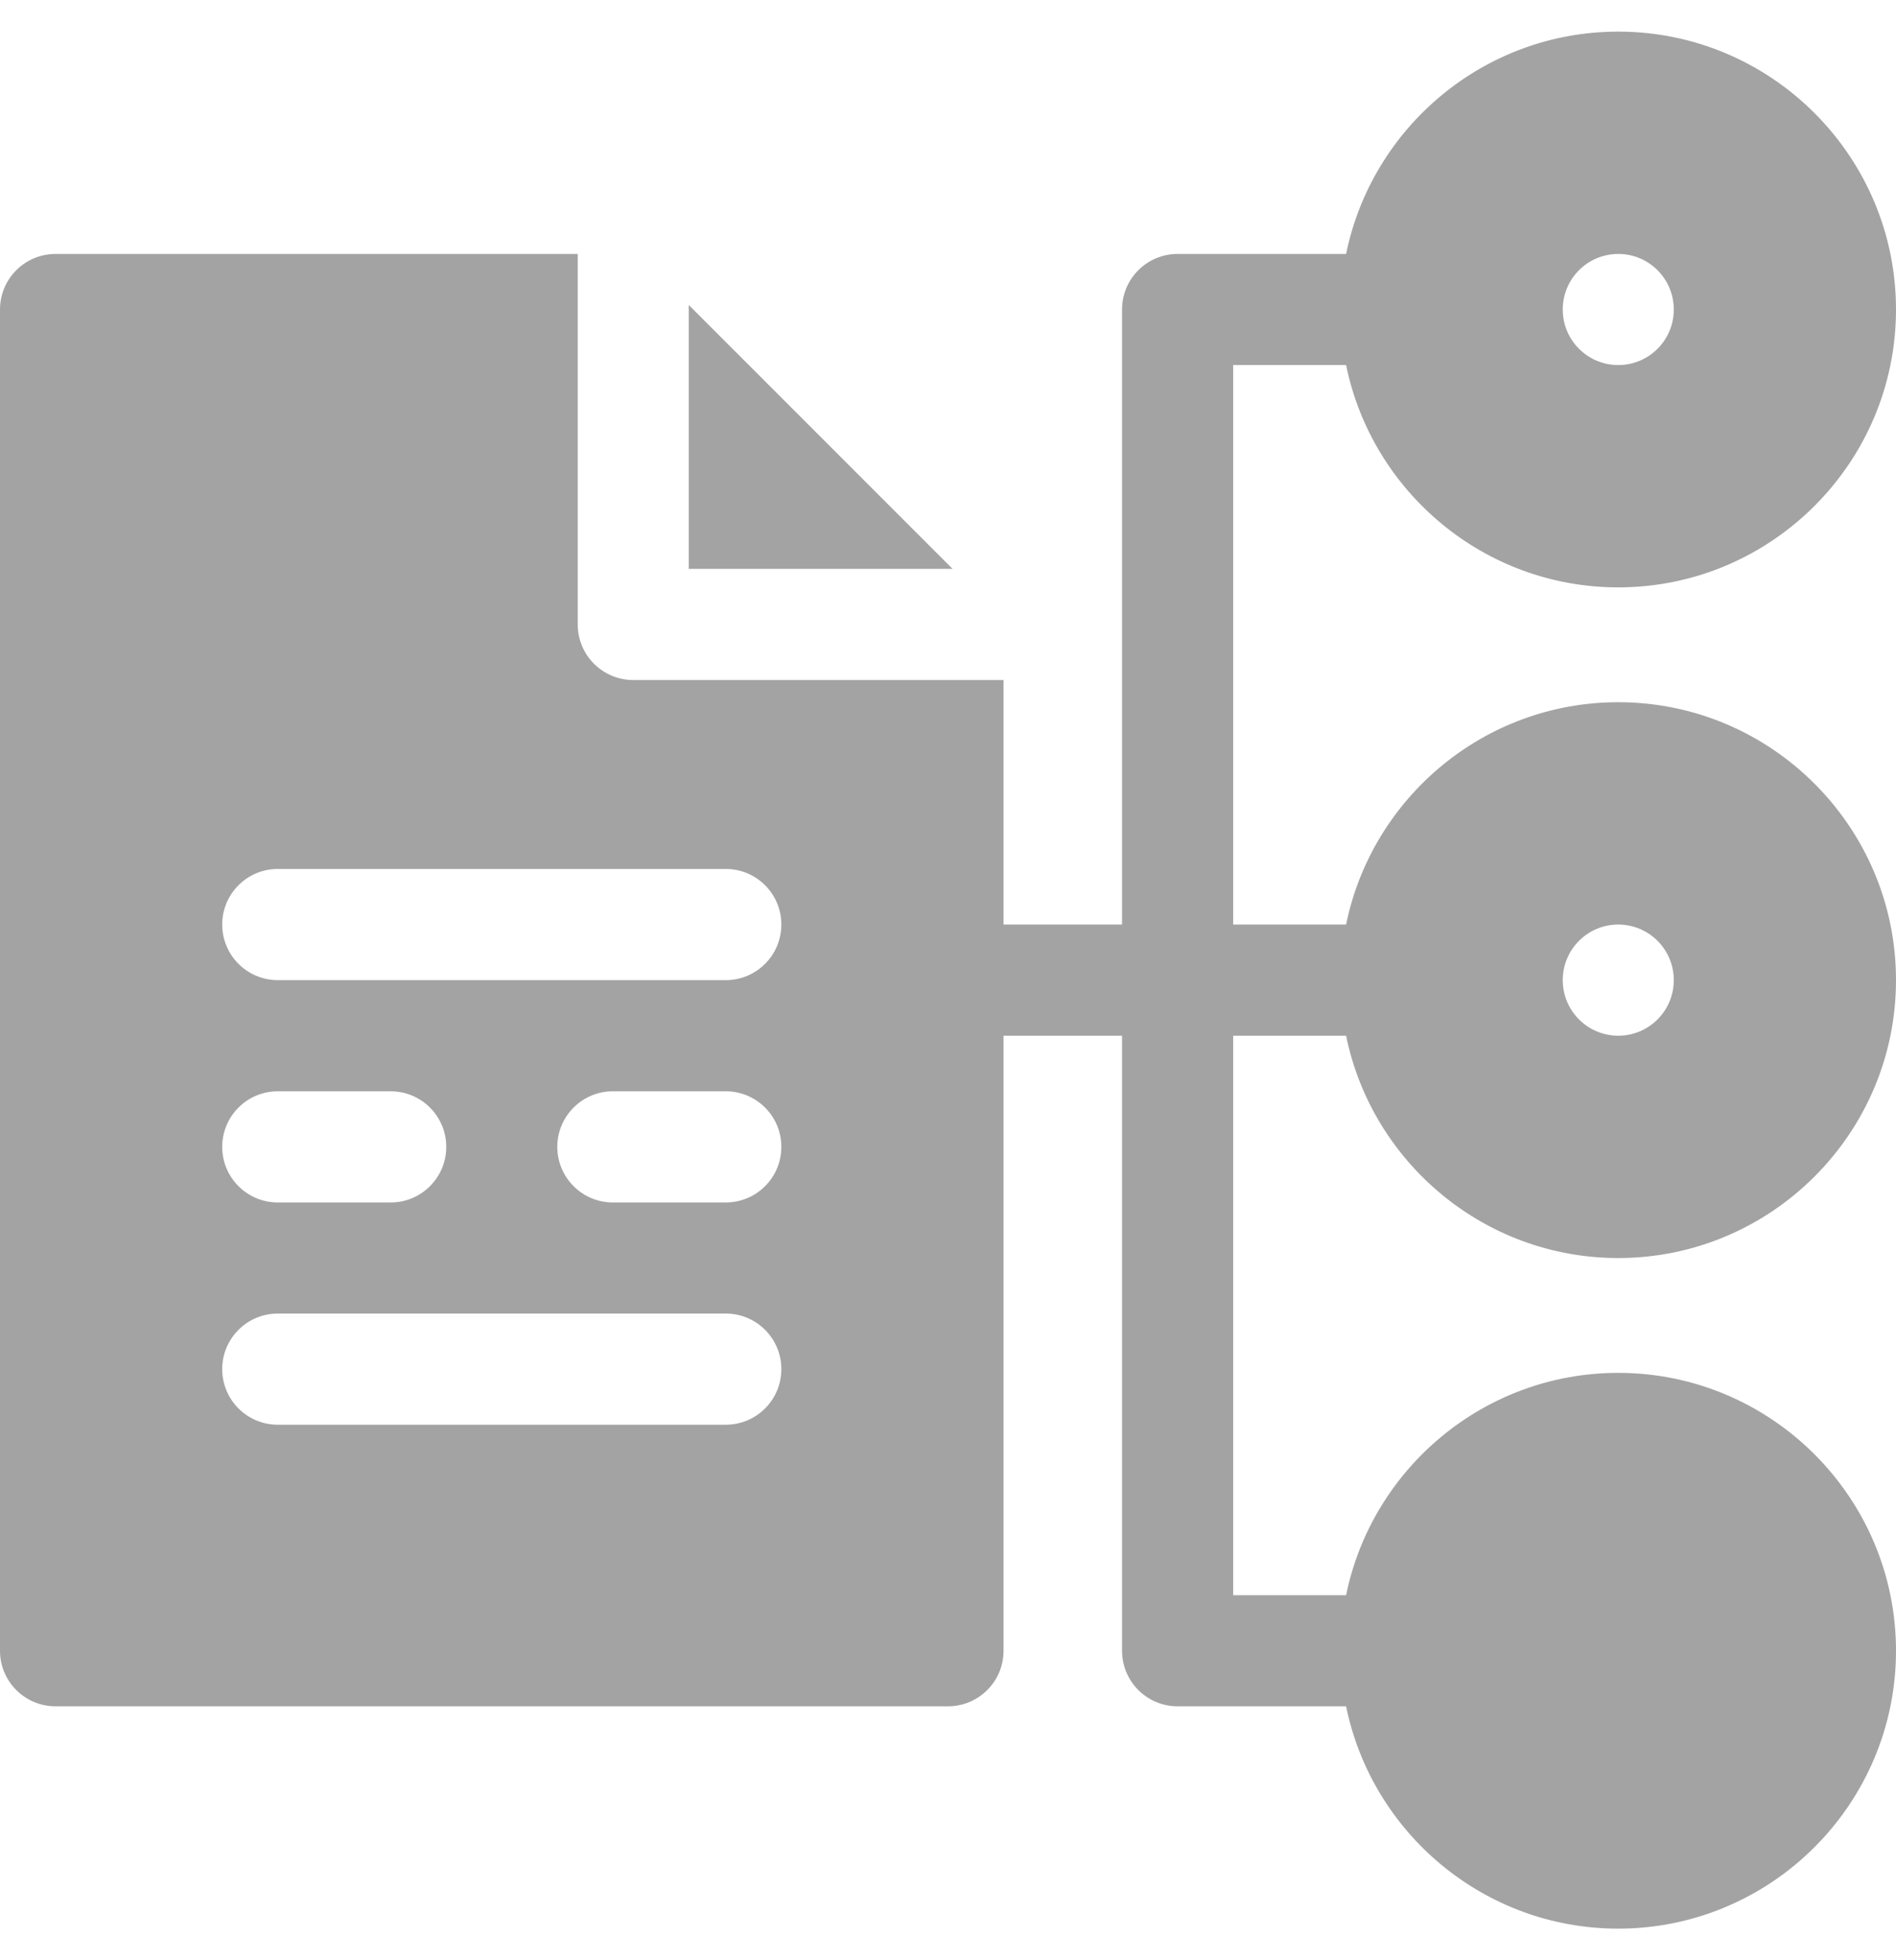 <svg width="30" height="31" viewBox="0 0 30 31" fill="none" xmlns="http://www.w3.org/2000/svg">
<g opacity="0.5" clipPath="url(#clip0_2057_90914)">
<path d="M21.299 16.379C21.708 18.382 23.484 19.895 25.605 19.895C28.028 19.895 30 17.923 30 15.5C30 13.077 28.028 11.105 25.605 11.105C23.484 11.105 21.708 12.618 21.299 14.621H19.512V5.773H21.299C21.708 7.777 23.484 9.289 25.605 9.289C28.028 9.289 30 7.317 30 4.895C30 2.472 28.028 0.5 25.605 0.5C23.484 0.5 21.708 2.012 21.299 4.016H18.633C18.147 4.016 17.754 4.409 17.754 4.895V14.621H15.879V10.754H10.02C9.534 10.754 9.141 10.36 9.141 9.875V4.016H0.879C0.394 4.016 0 4.409 0 4.895V26.105C0 26.591 0.394 26.984 0.879 26.984H15C15.485 26.984 15.879 26.591 15.879 26.105V16.379H17.754V26.105C17.754 26.591 18.147 26.984 18.633 26.984H21.299C21.708 28.988 23.484 30.5 25.605 30.5C28.028 30.5 30 28.528 30 26.105C30 23.683 28.028 21.711 25.605 21.711C23.484 21.711 21.708 23.223 21.299 25.227H19.512V16.379H21.299ZM25.605 14.621C26.091 14.621 26.484 15.015 26.484 15.5C26.484 15.985 26.091 16.379 25.605 16.379C25.12 16.379 24.727 15.985 24.727 15.5C24.727 15.015 25.12 14.621 25.605 14.621ZM25.605 4.016C26.091 4.016 26.484 4.409 26.484 4.895C26.484 5.38 26.091 5.773 25.605 5.773C25.12 5.773 24.727 5.38 24.727 4.895C24.727 4.409 25.12 4.016 25.605 4.016ZM11.484 22.531H4.395C3.909 22.531 3.516 22.137 3.516 21.652C3.516 21.167 3.909 20.773 4.395 20.773H11.484C11.97 20.773 12.363 21.167 12.363 21.652C12.363 22.137 11.97 22.531 11.484 22.531ZM3.516 18.137C3.516 17.652 3.909 17.258 4.395 17.258H6.182C6.667 17.258 7.061 17.652 7.061 18.137C7.061 18.622 6.667 19.016 6.182 19.016H4.395C3.909 19.016 3.516 18.622 3.516 18.137ZM11.484 19.016H9.697C9.212 19.016 8.818 18.622 8.818 18.137C8.818 17.652 9.212 17.258 9.697 17.258H11.484C11.97 17.258 12.363 17.652 12.363 18.137C12.363 18.622 11.97 19.016 11.484 19.016ZM11.484 15.5H4.395C3.909 15.5 3.516 15.106 3.516 14.621C3.516 14.136 3.909 13.742 4.395 13.742H11.484C11.97 13.742 12.363 14.136 12.363 14.621C12.363 15.106 11.97 15.5 11.484 15.5Z" fill="#474747"/>
<path d="M10.898 4.823V8.996H15.072L10.898 4.823Z" fill="#474747"/>
</g>
<defs>
<clipPath id="clip0_2057_90914">
<rect width="30" height="30" fill="white" transform="translate(0 0.5)"/>
</clipPath>
</defs>
</svg>
